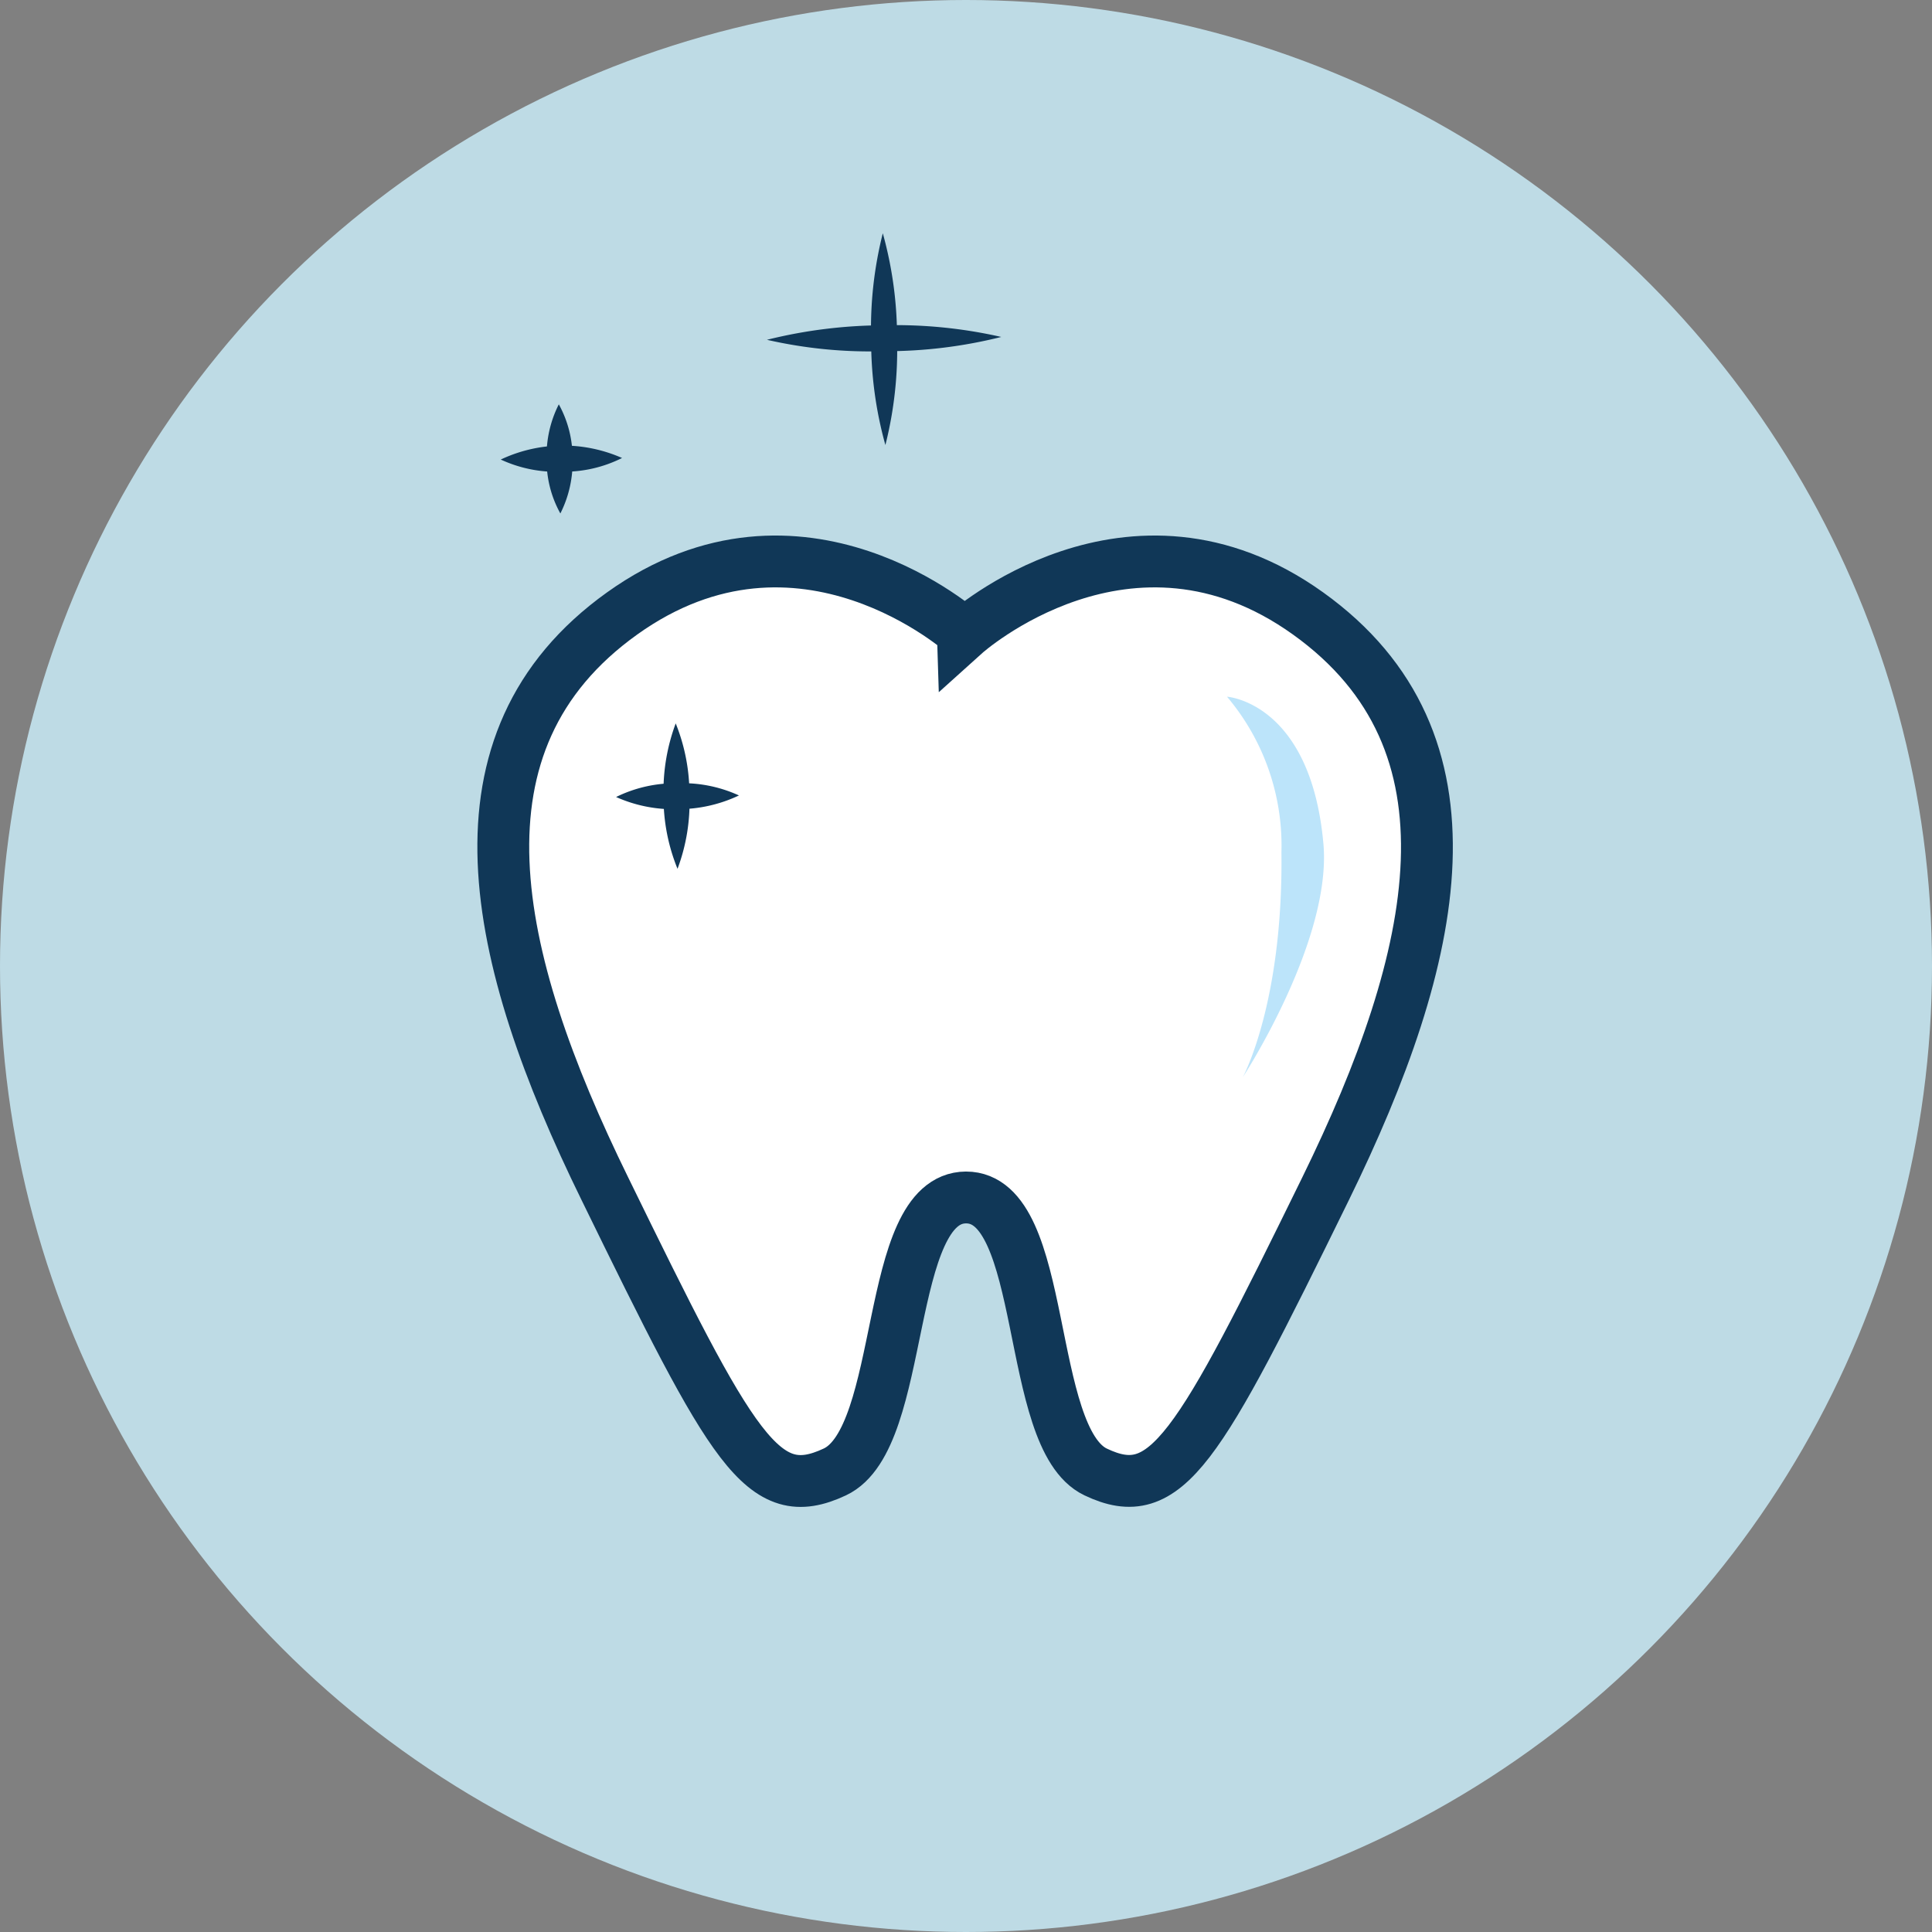 <svg id="Ebene_1" data-name="Ebene 1" xmlns="http://www.w3.org/2000/svg" viewBox="0 0 74.54 74.54"><rect x="0" y="0" width="74.54" height="74.54" fill="#808080" stroke="none"/><defs><style>.cls-1{fill:#bedbe5;}.cls-2,.cls-3{fill:#fff;}.cls-2{stroke:#103757;stroke-miterlimit:10;stroke-width:2px;}.cls-4{fill:#103757;}.cls-5{fill:#bce4fa;}</style></defs><title>Dentalhygiene</title><circle class="cls-1" cx="37.27" cy="37.27" r="37.27"/><path class="cls-2" d="M37.27,46.2c3.19,0,2.26,9.28,5,10.59s3.93-.84,8.87-10.92c4.41-9,6.22-17.26-.67-22.2s-13.25.79-13.25.79S30.9,18.73,24,23.67s-5.07,13.21-.66,22.2C28.29,56,29.42,58.1,32.21,56.79S34.08,46.22,37.27,46.2Z"/><line class="cls-3" x1="21.56" y1="15.6" x2="21.62" y2="19.81"/><path class="cls-4" d="M21.56,15.6a4.26,4.26,0,0,1,.53,2.1,4.4,4.4,0,0,1-.47,2.11,4.2,4.2,0,0,1-.53-2.1A4.38,4.38,0,0,1,21.56,15.6Z"/><line class="cls-3" x1="19.32" y1="17.73" x2="23.96" y2="17.67"/><path class="cls-4" d="M19.32,17.73A5.63,5.63,0,0,1,24,17.67a5,5,0,0,1-2.32.53A5.11,5.11,0,0,1,19.32,17.73Z"/><line class="cls-3" x1="26.07" y1="27.91" x2="26.14" y2="33.52"/><path class="cls-4" d="M26.07,27.91a7.32,7.32,0,0,1,.53,2.8,7.28,7.28,0,0,1-.46,2.81,7.3,7.3,0,0,1-.54-2.8A7.51,7.51,0,0,1,26.07,27.91Z"/><line class="cls-3" x1="23.77" y1="30.75" x2="28.51" y2="30.69"/><path class="cls-4" d="M23.77,30.75a5.16,5.16,0,0,1,2.36-.53,5.22,5.22,0,0,1,2.38.47,5.51,5.51,0,0,1-2.37.53A5.43,5.43,0,0,1,23.77,30.75Z"/><line class="cls-3" x1="34.06" y1="8.97" x2="34.16" y2="17.14"/><path class="cls-4" d="M34.06,9a15,15,0,0,1,.55,4.08,15,15,0,0,1-.45,4.09,15,15,0,0,1-.55-4.08A15,15,0,0,1,34.06,9Z"/><line class="cls-3" x1="29.59" y1="13.11" x2="38.63" y2="13"/><path class="cls-4" d="M29.59,13.11a18.82,18.82,0,0,1,4.51-.56,18.34,18.34,0,0,1,4.53.45,18.31,18.31,0,0,1-4.51.55A17.86,17.86,0,0,1,29.59,13.11Z"/><path class="cls-5" d="M47.34,26.88a8.89,8.89,0,0,1,2.1,6c.07,5.83-1.49,8.68-1.49,8.68s3.44-5.27,3.11-9C50.57,27.09,47.34,26.88,47.34,26.88Z"/></svg>